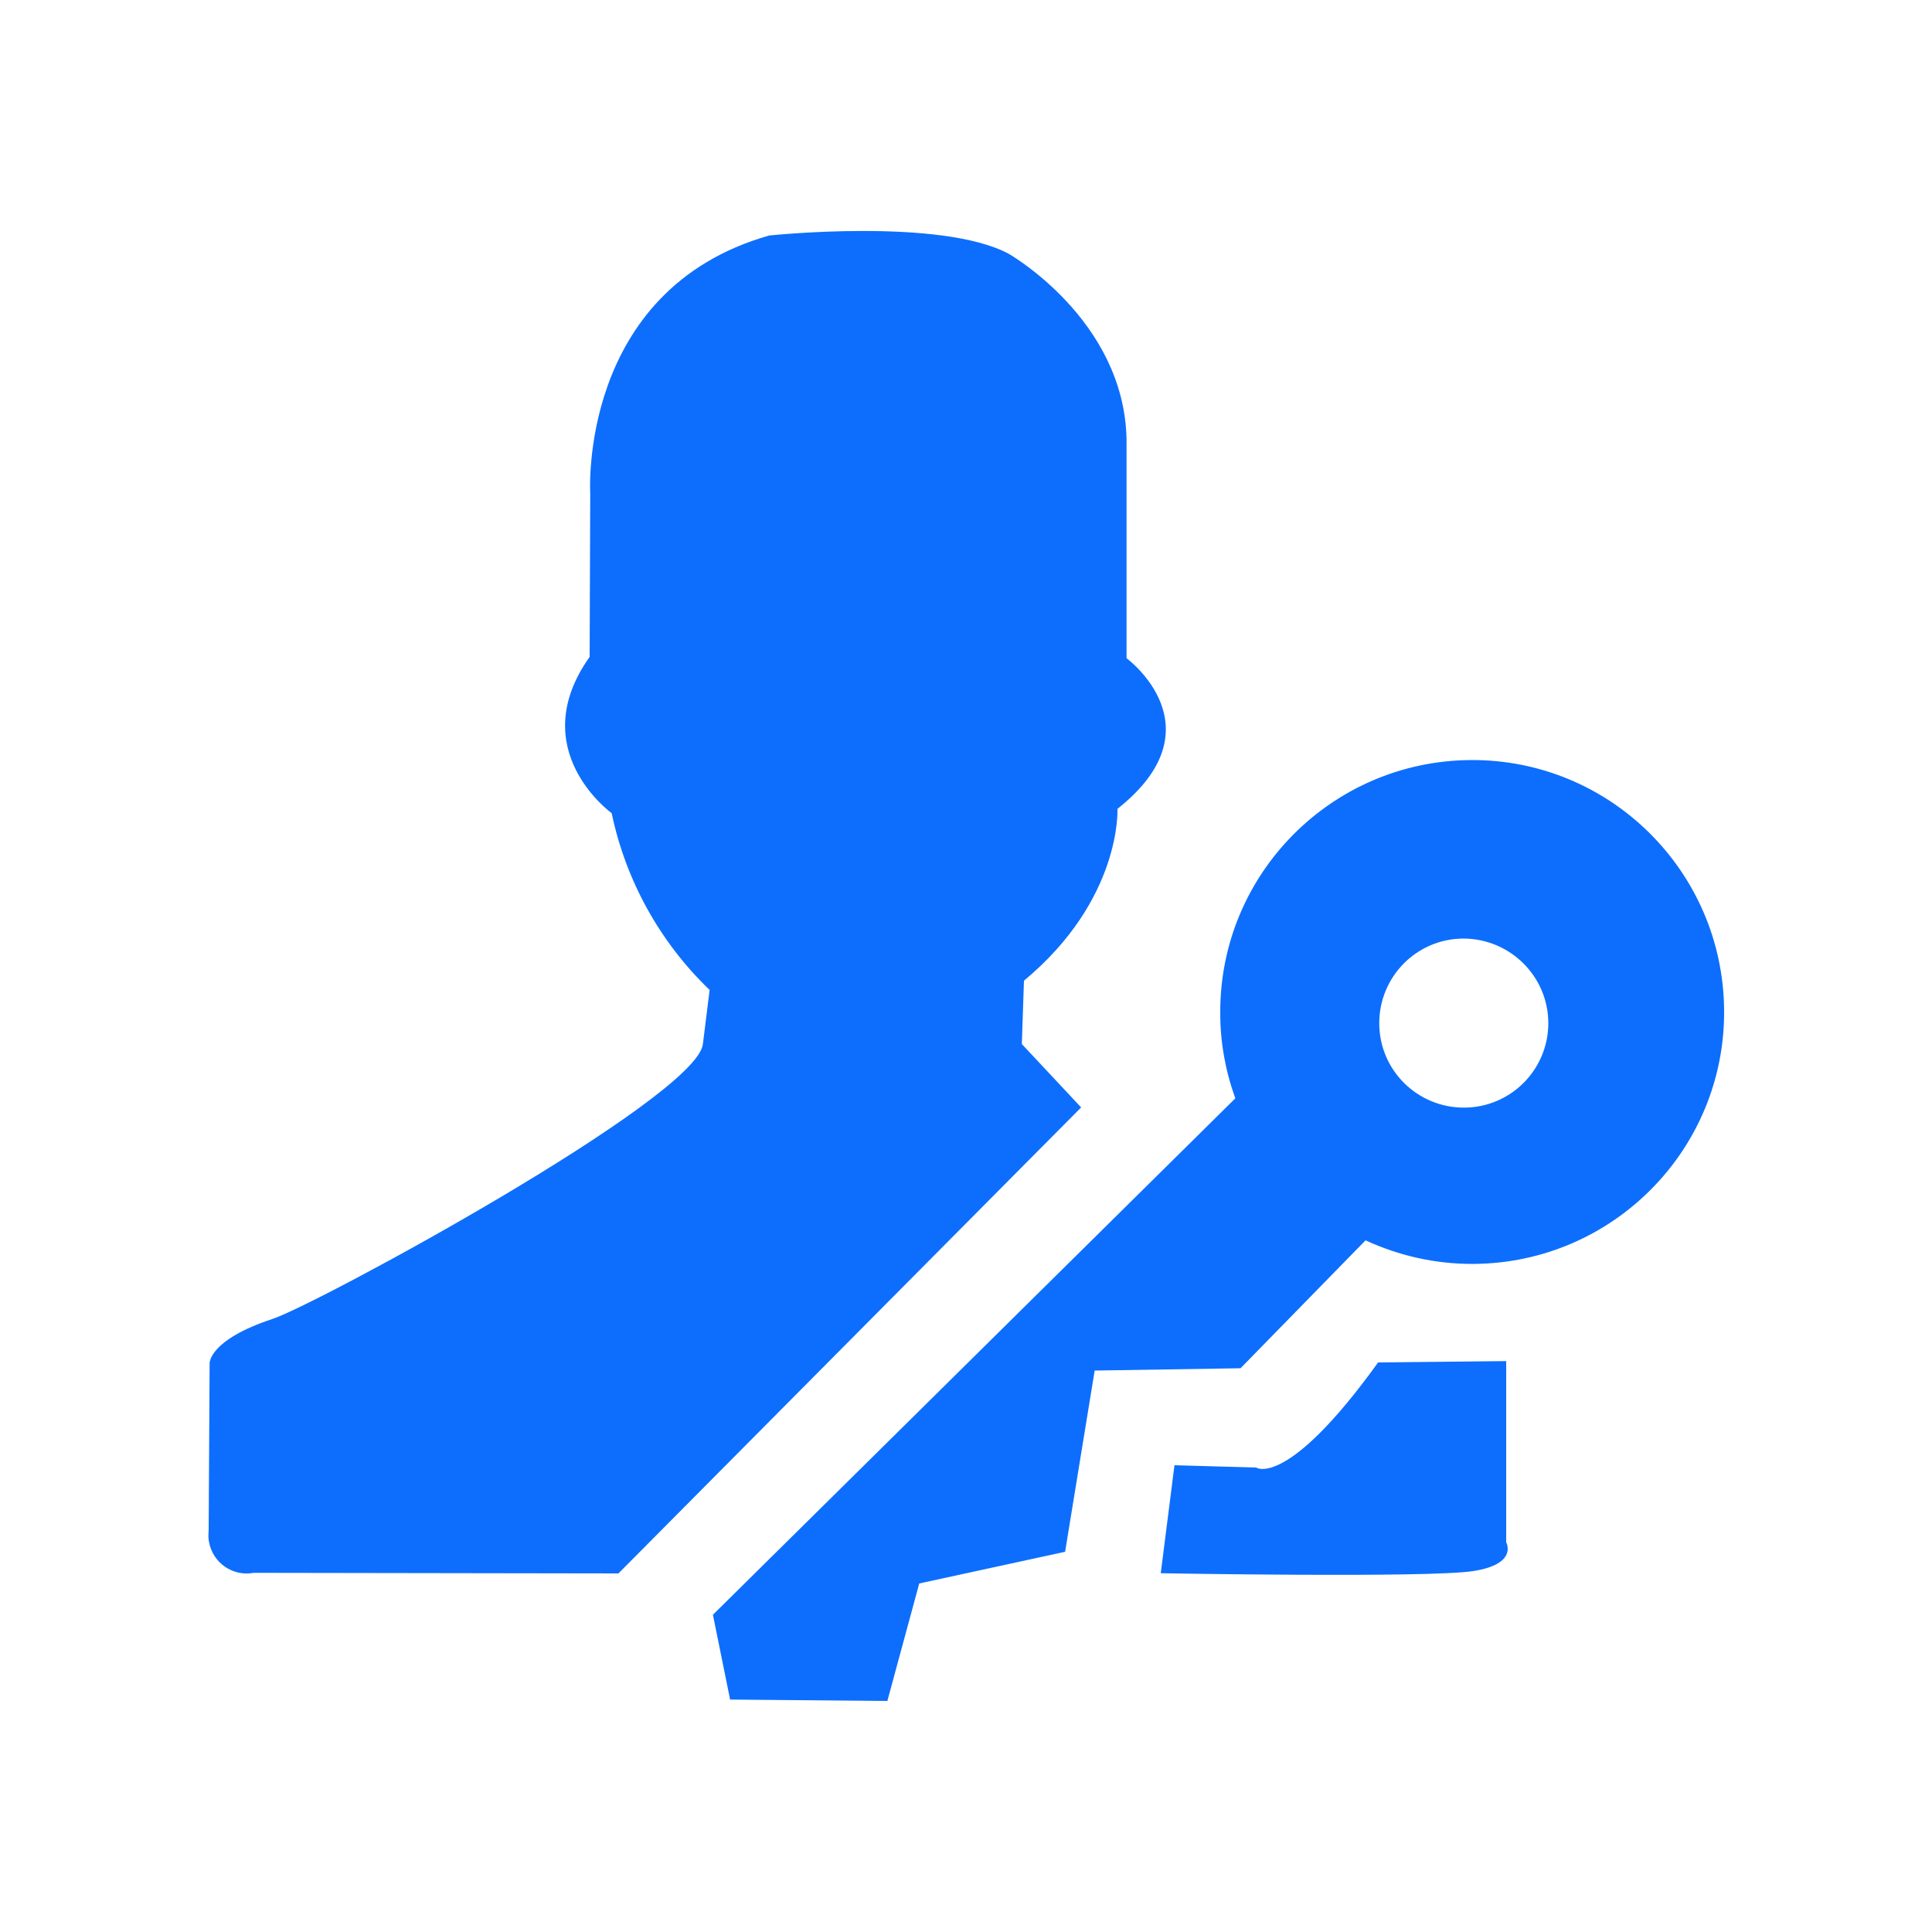 <?xml version="1.0" encoding="UTF-8"?>
<svg id="permission" xmlns="http://www.w3.org/2000/svg" viewBox="0 0 100 100">
  <defs>
    <style>
      .cls-1 {
        fill: #0d6efd;
        fill-rule: evenodd;
        stroke-width: 0px;
      }
    </style>
  </defs>
  <path class="cls-1" d="m76.19,65.42c-1.9,0-3.78-.42-5.51-1.22l-6.47,6.62-7.55.12-1.53,9.38-7.55,1.64-1.65,6.08-8.14-.07-.89-4.39,27.04-26.73c-.51-1.41-.78-2.89-.78-4.39-.05-7.2,5.76-13.07,12.96-13.12s13.07,5.76,13.12,12.96-5.76,13.07-12.96,13.12c-.03,0-.05,0-.08,0Zm-.45-16.84c-2.42.01-4.36,1.98-4.35,4.4.01,2.42,1.98,4.36,4.4,4.35,2.41-.01,4.35-1.97,4.35-4.37,0-2.42-1.98-4.38-4.4-4.38Zm-17.9-6.73s.24,4.69-4.84,8.91l-.11,3.28,3.07,3.28-23.95,24.12-18.88-.03c-1.08.2-2.11-.51-2.31-1.59-.04-.19-.04-.38-.02-.57l.05-8.69s-.05-1.2,3.25-2.29c2.33-.77,21.92-11.41,22.28-14.22l.35-2.81c-2.57-2.47-4.34-5.66-5.07-9.15,0,0-4.56-3.28-1.14-8.09l.03-8.44s-.65-10.55,9.26-13.37c0,0,8.85-.94,12.39.94,0,0,5.99,3.4,6.11,9.61v11.33s4.86,3.56-.45,7.78Zm7.2,34.12s1.61,1.05,6.29-5.45l6.63-.07v9.38s.64,1.13-1.72,1.49-16.16.11-16.16.11l.71-5.59,4.25.12Z"/>
</svg>